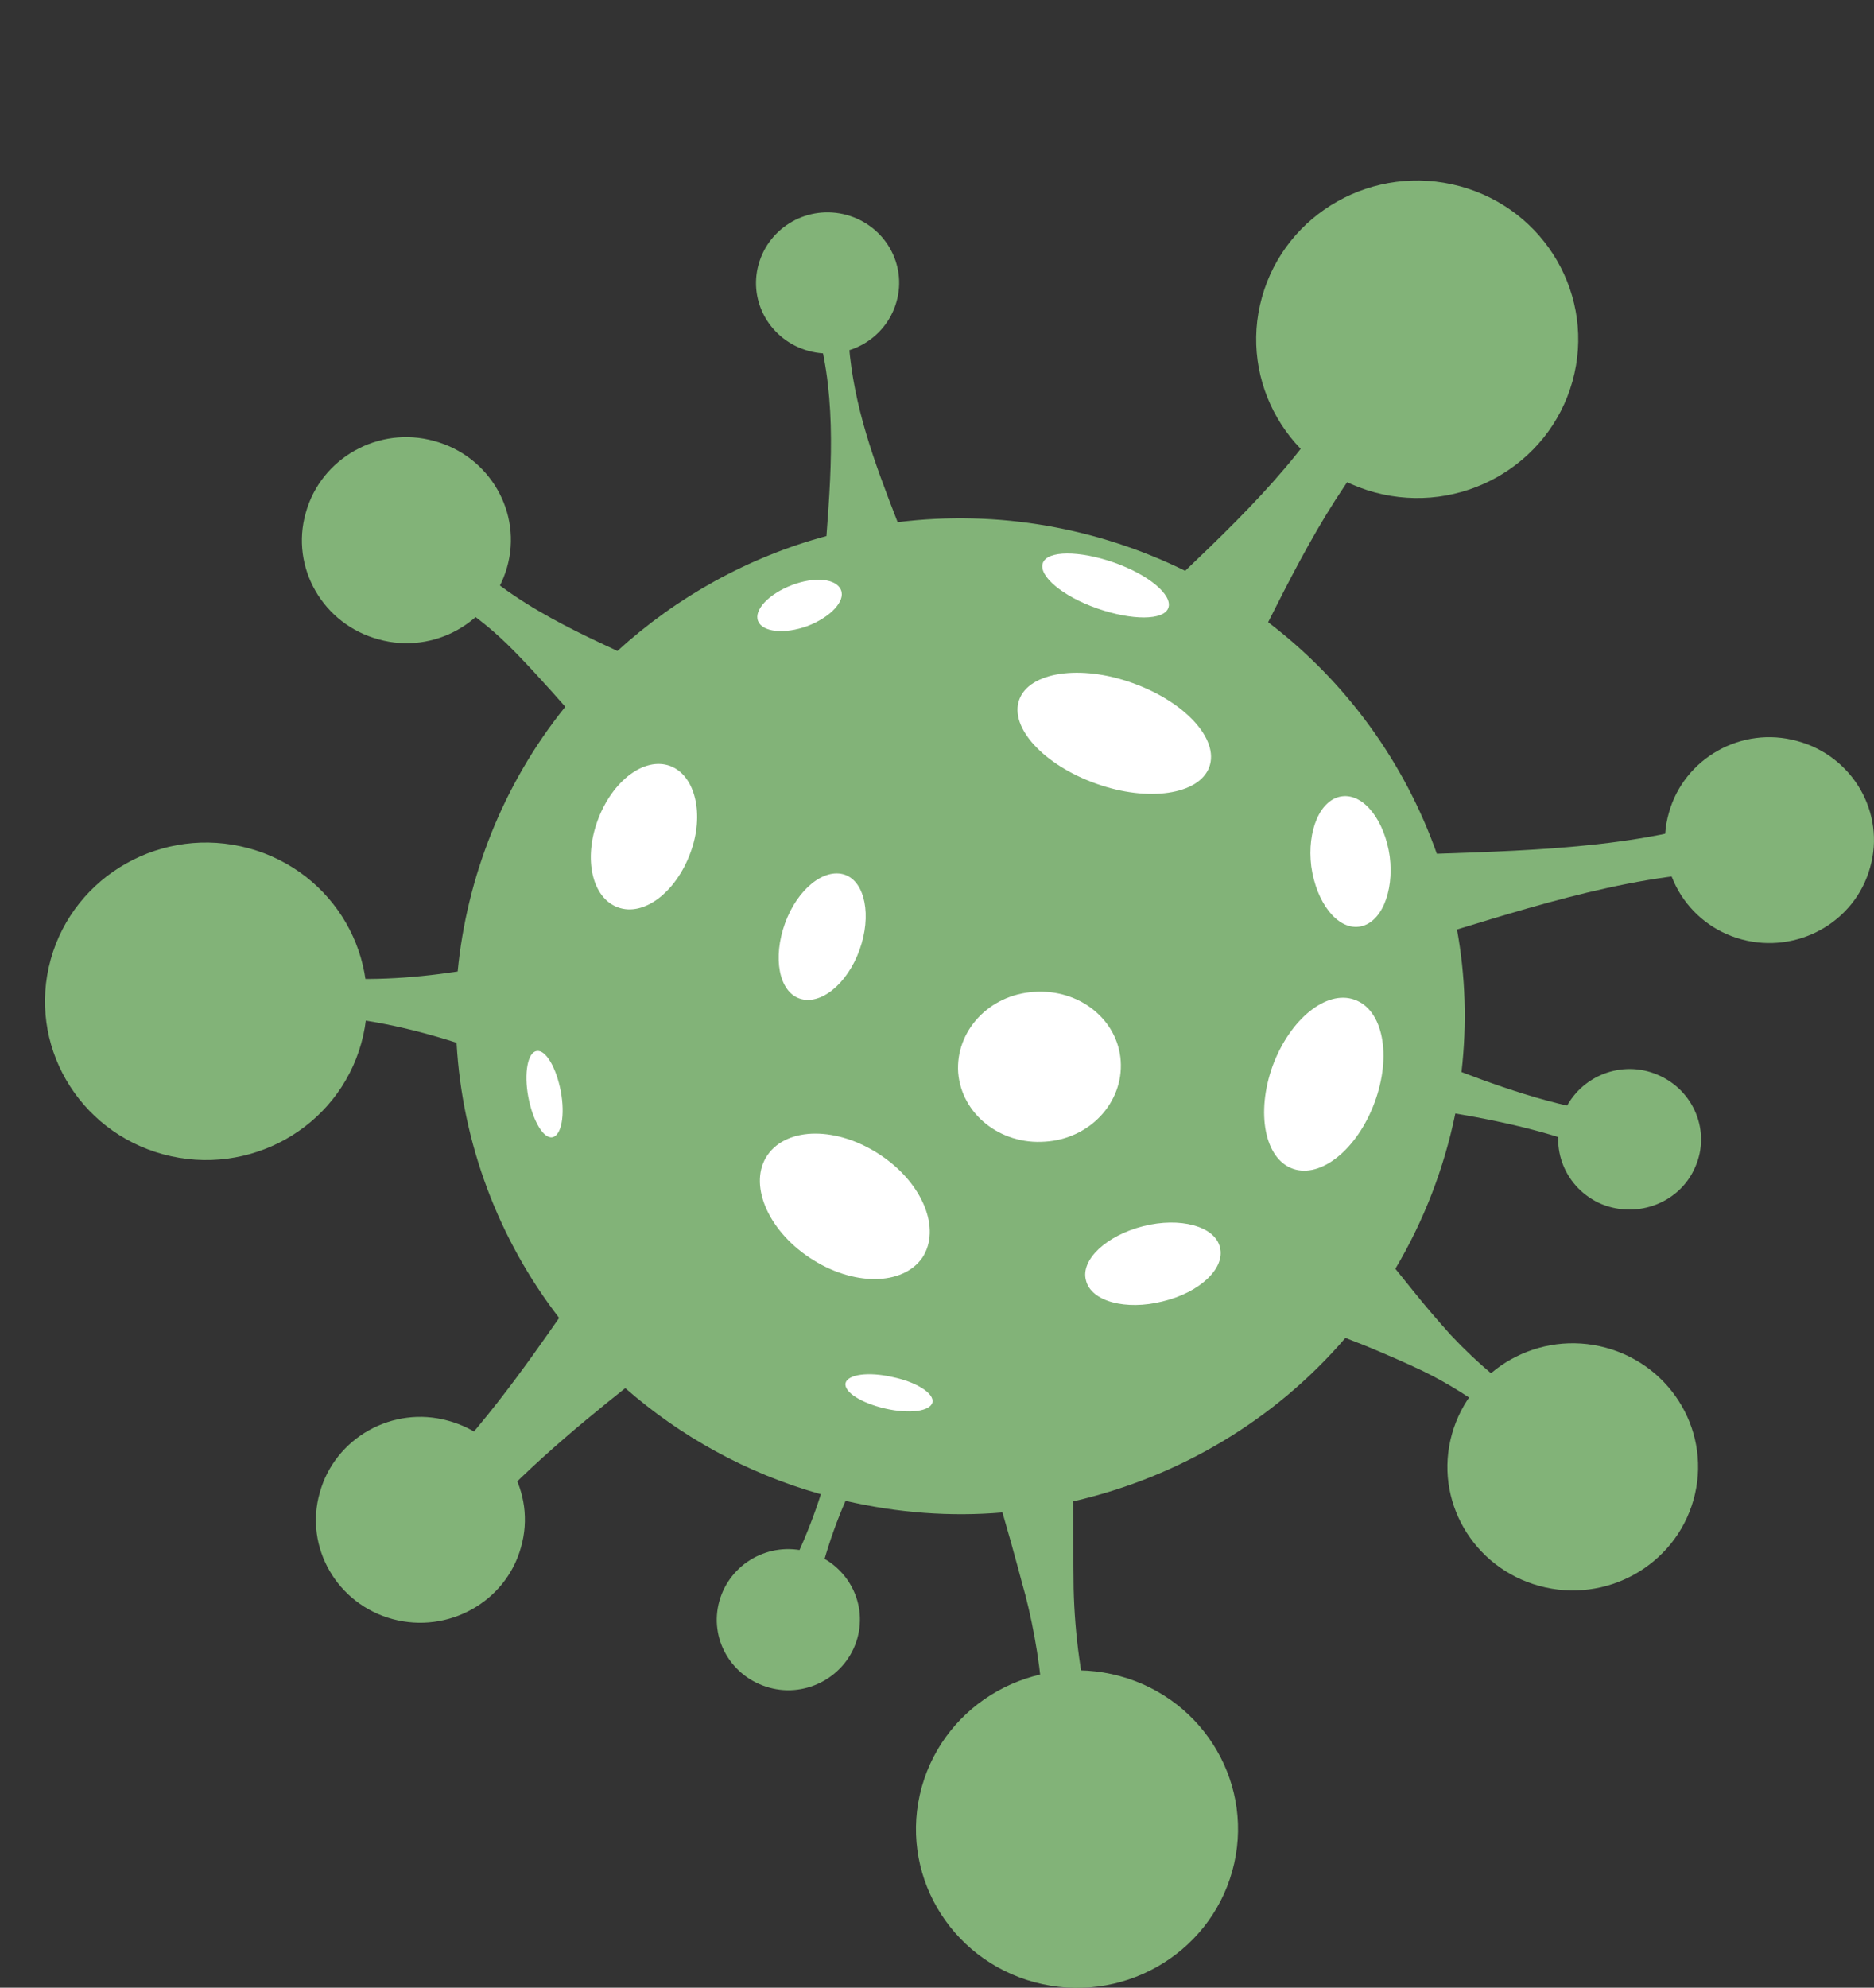 <?xml version="1.0" encoding="UTF-8"?> <svg xmlns="http://www.w3.org/2000/svg" width="83" height="88" viewBox="0 0 83 88" fill="none"><rect x="0" y="0" width="83" height="88" fill="#333333" stroke="none"/> <g clip-path="url(#clip0)"> <path d="M77.141 41.59C74.684 40.929 73.219 38.41 73.914 35.988C74.585 33.566 77.141 32.122 79.599 32.807C82.057 33.468 83.521 35.988 82.826 38.41C82.156 40.832 79.599 42.251 77.141 41.59Z" fill="#82B378"></path> <path d="M16.77 28.306C14.313 27.645 12.848 25.125 13.543 22.703C14.213 20.281 16.77 18.838 19.228 19.523C21.685 20.184 23.15 22.703 22.455 25.125C21.76 27.547 19.228 28.991 16.77 28.306Z" fill="#82B378"></path> <path d="M17.391 71.682C14.933 71.021 13.469 68.501 14.164 66.079C14.834 63.657 17.391 62.214 19.848 62.899C22.306 63.559 23.77 66.079 23.075 68.501C22.405 70.924 19.848 72.342 17.391 71.682Z" fill="#82B378"></path> <path d="M68.18 70.214C65.226 69.406 63.489 66.397 64.308 63.486C65.127 60.575 68.18 58.862 71.134 59.669C74.088 60.477 75.826 63.486 75.007 66.397C74.188 69.309 71.134 71.021 68.18 70.214Z" fill="#82B378"></path> <path d="M70.936 53.309C69.322 52.623 68.577 50.789 69.272 49.223C69.968 47.633 71.829 46.899 73.418 47.584C75.032 48.269 75.776 50.104 75.081 51.669C74.411 53.235 72.549 53.969 70.936 53.309Z" fill="#82B378"></path> <path d="M34.072 74.716C32.384 74.251 31.391 72.539 31.863 70.875C32.335 69.211 34.072 68.233 35.76 68.698C37.448 69.162 38.441 70.875 37.97 72.539C37.498 74.202 35.736 75.181 34.072 74.716Z" fill="#82B378"></path> <path d="M35.81 15.535C34.122 15.07 33.129 13.358 33.601 11.694C34.072 10.031 35.81 9.052 37.498 9.517C39.186 9.982 40.179 11.694 39.707 13.358C39.236 15.022 37.498 16 35.81 15.535Z" fill="#82B378"></path> <path d="M60.882 21.798C57.084 20.771 54.85 16.905 55.892 13.162C56.935 9.419 60.857 7.217 64.655 8.245C68.453 9.272 70.687 13.138 69.645 16.881C68.602 20.624 64.68 22.826 60.882 21.798Z" fill="#82B378"></path> <path d="M7.238 51.107C3.44 50.079 1.206 46.214 2.248 42.471C3.291 38.728 7.213 36.526 11.011 37.553C14.809 38.581 17.043 42.446 16.001 46.189C14.958 49.932 11.036 52.134 7.238 51.107Z" fill="#82B378"></path> <path d="M45.814 87.755C42.016 86.728 39.782 82.862 40.824 79.119C41.867 75.376 45.789 73.174 49.587 74.202C53.385 75.229 55.619 79.095 54.577 82.838C53.534 86.581 49.612 88.783 45.814 87.755Z" fill="#82B378"></path> <path d="M50.109 80.342C49.364 79.217 48.793 77.725 48.421 76.428C47.874 74.471 47.601 72.367 47.552 70.336C47.552 69.896 47.527 68.575 47.527 66.471C52.219 65.394 56.464 62.874 59.591 59.229C59.939 59.376 60.286 59.498 60.634 59.645C61.453 59.987 62.247 60.33 63.017 60.697C65.177 61.749 67.783 63.608 68.826 65.663L70.688 63.241C70.216 63.143 69.794 63.021 69.397 62.85C68.999 62.679 68.602 62.507 68.23 62.287C67.485 61.871 66.79 61.382 66.12 60.868C65.475 60.33 64.854 59.743 64.258 59.107C63.687 58.471 63.116 57.81 62.57 57.125C62.322 56.807 62.049 56.489 61.801 56.171C63.067 54.042 63.96 51.718 64.457 49.296C66.765 49.688 69.819 50.348 71.829 51.523L72.425 49.345C70.017 49.345 66.964 48.318 64.73 47.462C64.978 45.309 64.904 43.205 64.531 41.15C68.379 39.975 73.939 38.238 78.035 38.703L77.514 35.718C73.79 37.504 67.882 37.651 63.638 37.798C62.223 33.786 59.641 30.189 56.166 27.547C58.002 23.902 59.939 20.183 63.067 17.443C63.513 17.052 63.985 16.66 64.531 16.342L60.907 13.749C60.758 14.361 60.535 14.923 60.311 15.461C58.623 19.327 55.52 22.385 52.492 25.272C48.669 23.388 44.225 22.556 39.757 23.119C38.69 20.379 37.821 18.006 37.597 15.266C37.523 14.385 37.523 13.235 37.721 12.379L35.462 12.697C35.686 13.113 35.885 13.602 36.033 14.043C37.051 17.149 36.853 20.452 36.604 23.731C33.154 24.66 29.977 26.422 27.345 28.819C25.31 27.865 21.139 26.006 19.6 23.192L17.738 25.614C19.277 25.981 20.965 27.131 22.132 28.208C22.951 28.942 24.391 30.556 25.037 31.29C22.256 34.74 20.668 38.874 20.27 43.009C18.185 43.327 16.075 43.449 13.965 43.229C11.979 43.009 9.497 42.397 8.007 41.419L7.66 45.822C9.298 45.064 11.855 44.844 13.841 44.942C16.026 45.039 18.16 45.504 20.221 46.165C20.469 50.617 22.082 54.874 24.764 58.348C23.497 60.159 20.866 63.975 18.334 66.104L20.593 68.159C22.356 65.786 25.632 63.094 27.693 61.455C30.125 63.584 33.055 65.223 36.356 66.153C35.835 67.792 34.916 69.994 33.824 71.315L35.984 72.098C36.009 70.361 36.753 68.036 37.449 66.446C39.782 66.984 42.115 67.156 44.399 66.96C44.97 68.917 45.268 70.116 45.417 70.63C46.211 73.712 46.658 77.945 45.665 80.954L50.109 80.342Z" fill="#82B378"></path> <path d="M53.559 33.958C53.112 35.181 50.853 35.523 48.544 34.692C46.211 33.86 44.697 32.196 45.144 30.973C45.59 29.75 47.849 29.407 50.158 30.239C52.492 31.071 54.006 32.734 53.559 33.958Z" fill="white"></path> <path d="M30.572 37.774C29.927 39.511 28.512 40.588 27.37 40.172C26.228 39.756 25.831 38.043 26.476 36.306C27.122 34.569 28.537 33.493 29.678 33.909C30.796 34.325 31.218 36.062 30.572 37.774Z" fill="white"></path> <path d="M40.849 55.682C39.98 56.93 37.771 56.954 35.86 55.682C33.973 54.434 33.129 52.379 33.998 51.132C34.867 49.884 37.076 49.859 38.987 51.132C40.874 52.379 41.693 54.41 40.849 55.682Z" fill="white"></path> <path d="M60.882 48.807C60.112 50.887 58.499 52.183 57.258 51.743C56.017 51.303 55.619 49.272 56.364 47.193C57.134 45.113 58.747 43.816 59.988 44.257C61.254 44.697 61.651 46.728 60.882 48.807Z" fill="white"></path> <path d="M54.031 55.217C53.807 54.287 52.268 53.871 50.63 54.287C48.991 54.703 47.849 55.78 48.098 56.685C48.321 57.614 49.86 58.03 51.499 57.614C53.137 57.223 54.279 56.147 54.031 55.217Z" fill="white"></path> <path d="M35.065 25.908C34.047 26.299 33.377 27.009 33.576 27.498C33.774 27.987 34.742 28.085 35.76 27.718C36.778 27.327 37.448 26.617 37.25 26.128C37.051 25.614 36.083 25.516 35.065 25.908Z" fill="white"></path> <path d="M23.398 48.563C23.597 49.614 24.068 50.422 24.465 50.349C24.863 50.275 25.036 49.37 24.838 48.318C24.639 47.266 24.168 46.459 23.77 46.532C23.373 46.581 23.2 47.511 23.398 48.563Z" fill="white"></path> <path d="M39.211 62.361C40.278 62.605 41.197 62.483 41.296 62.091C41.395 61.7 40.601 61.186 39.533 60.966C38.466 60.721 37.548 60.844 37.448 61.235C37.374 61.627 38.143 62.116 39.211 62.361Z" fill="white"></path> <path d="M51.747 26.912C51.548 27.474 50.133 27.474 48.594 26.936C47.055 26.398 45.988 25.493 46.186 24.93C46.385 24.367 47.8 24.367 49.339 24.905C50.878 25.444 51.946 26.349 51.747 26.912Z" fill="white"></path> <path d="M38.069 42.055C37.523 43.572 36.331 44.526 35.413 44.208C34.494 43.89 34.221 42.398 34.767 40.881C35.313 39.364 36.505 38.41 37.424 38.728C38.317 39.046 38.615 40.538 38.069 42.055Z" fill="white"></path> <path d="M61.552 37.92C61.751 39.511 61.155 40.905 60.187 41.027C59.219 41.15 58.3 39.951 58.077 38.361C57.878 36.77 58.474 35.376 59.442 35.254C60.41 35.131 61.329 36.33 61.552 37.92Z" fill="white"></path> <path d="M49.637 46.972C49.761 48.807 48.272 50.422 46.286 50.544C44.3 50.691 42.587 49.321 42.438 47.486C42.314 45.651 43.803 44.036 45.789 43.914C47.8 43.767 49.513 45.137 49.637 46.972Z" fill="white"></path> </g> <defs> <clipPath id="clip0"> <rect width="83" height="88" fill="white"></rect> </clipPath> </defs> </svg> 